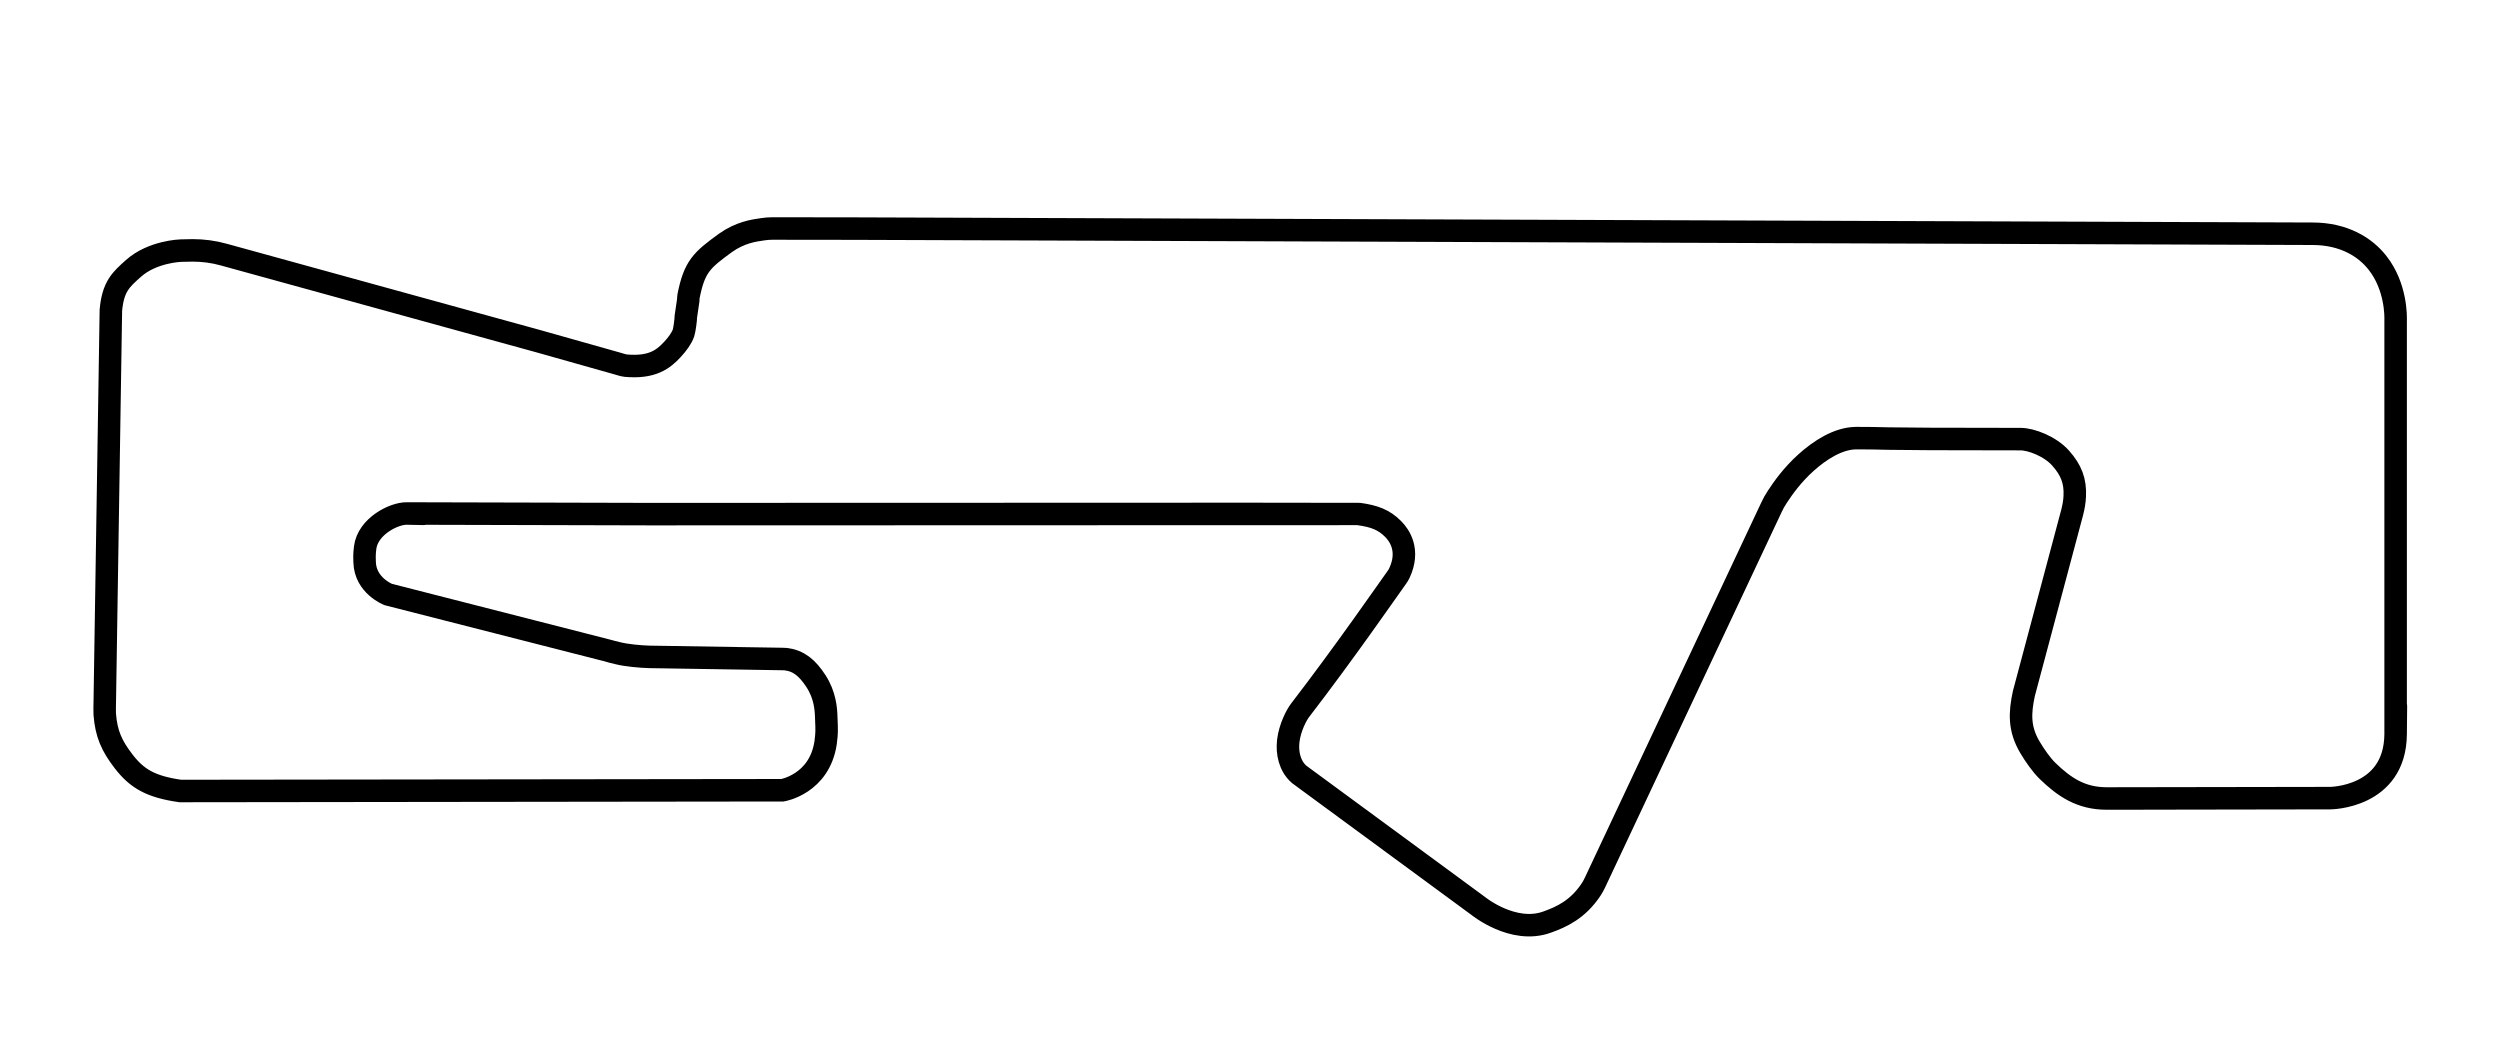 <?xml version="1.0" encoding="utf-8"?>
<!-- Generator: Adobe Illustrator 19.0.0, SVG Export Plug-In . SVG Version: 6.00 Build 0)  -->
<svg version="1.1" id="レイヤー_1" xmlns="http://www.w3.org/2000/svg" xmlns:xlink="http://www.w3.org/1999/xlink" x="0px"
	 y="0px" viewBox="0 327 2000 847" style="enable-background:new 0 327 2000 847;" xml:space="preserve">
<style type="text/css">
	.st0{fill:none;stroke:#000000;stroke-width:18;stroke-miterlimit:10;}
</style>
<g id="grandprix">
	<path id="grandprix_1_" class="st0" d="M610.2,510.4c2.6-0.4,5.1-0.6,7.7-0.6c96.4,0,31.9,0.1,1232.1,4.2
		c25.3,0,42.4,10.9,52.1,23.4c14.9,19,14.5,42.9,14.4,45.8c0,0.3,0,0.5,0,0.8v330.5c0,0,0.5-50.8,0,0s-52.3,51-52.3,51
		c-178.8,0.3-178.8,0.3-178.8,0.3s65.2,0,0,0c-20.4,0-33.8-8.9-47.4-22.1c-5-4.9-10.2-12.4-14-18.8c-8.9-14.9-8.2-27.8-4.9-43.1
		l38.6-144.7c1.1-4.3,1.9-8.6,2.1-13c0.6-12.3-2.8-21-11.2-30.5c-8.5-9.6-23.7-15.3-32.1-15.3c-131.3,0-105.7-0.9-131.6-0.8
		c-14.5,0.1-29.2,9.8-40.1,19.6c-11.3,10.2-18.6,20.7-22.9,27.3c-1.9,2.8-3.5,5.7-4.9,8.8L1276,1033c-0.9,1.9-1.9,3.8-3.1,5.6
		c-10.6,15.9-23.3,21.8-35.3,26.1c-27.2,9.8-55.1-13-55.1-13c-143.3-105.3-143.3-105.3-143.3-105.3s22,16.2,0,0
		c-7.4-6.6-9.7-16.9-8.6-26.6c1.3-10.9,6.7-21,9.5-24.6c35.9-46.7,69.1-94.8,77.5-106.5c0.7-1,1.4-2.1,1.9-3.2
		c8.5-18.2,0.1-30.2-5-35.3c-7.3-7.4-15.1-10.3-27.5-12c-1.6-0.2-559.2,0.2-567.6,0.1c-194-0.5-194-0.5-194-0.5s30,0.6,0,0
		c-10.1-0.2-31.2,10.2-33.3,27.4c-0.8,6.3-0.4,9-0.4,11.5c0.5,18.8,18.9,25.9,18.9,25.9s173.7,44.3,174.6,44.6
		c0.8,0.3,8.1,2.2,9.2,2.4c6.9,1.7,17.8,2.7,25,2.9l106.6,1.7c0.8,0,1.7,0,2.5,0.1c10.3,1.2,17.3,6.9,24.2,17.5
		c7.4,11.3,8.1,22.5,8.3,29.1c0.2,7.3,0.4,7.8,0.3,11.1c-0.1,2.1-0.2,5.1-0.8,9.1c-4.9,33.2-34.5,38.1-34.5,38.1l-481.8,0.6
		c-23.5-3.4-34.5-9.7-45.3-23.7c-9.7-12.6-13.9-22.2-15.1-37.7c-0.2-2.7,0-6.1,0-8.8l4.9-314.4c1.7-19,8-24.5,18.1-33.5
		c15.1-13.5,37.7-14.2,37.7-14.2l9.6-0.2c8.4,0,16.8,1.1,25,3.4L430.8,600l62.7,17.7c1.5,0.4,5.4,1.7,6.9,1.8
		c21.6,2,30.4-5.3,37.5-12.9c4.1-4.4,7.5-9.2,8.9-13.2c0.8-2.5,1.9-10.7,1.9-13.3l1.9-12.9c0.1-1,0-2.1,0.2-3.1
		c4.7-23.7,10.4-28.9,29.6-42.8C592.2,512.9,603.1,511.4,610.2,510.4z"/>
</g>
</svg>
